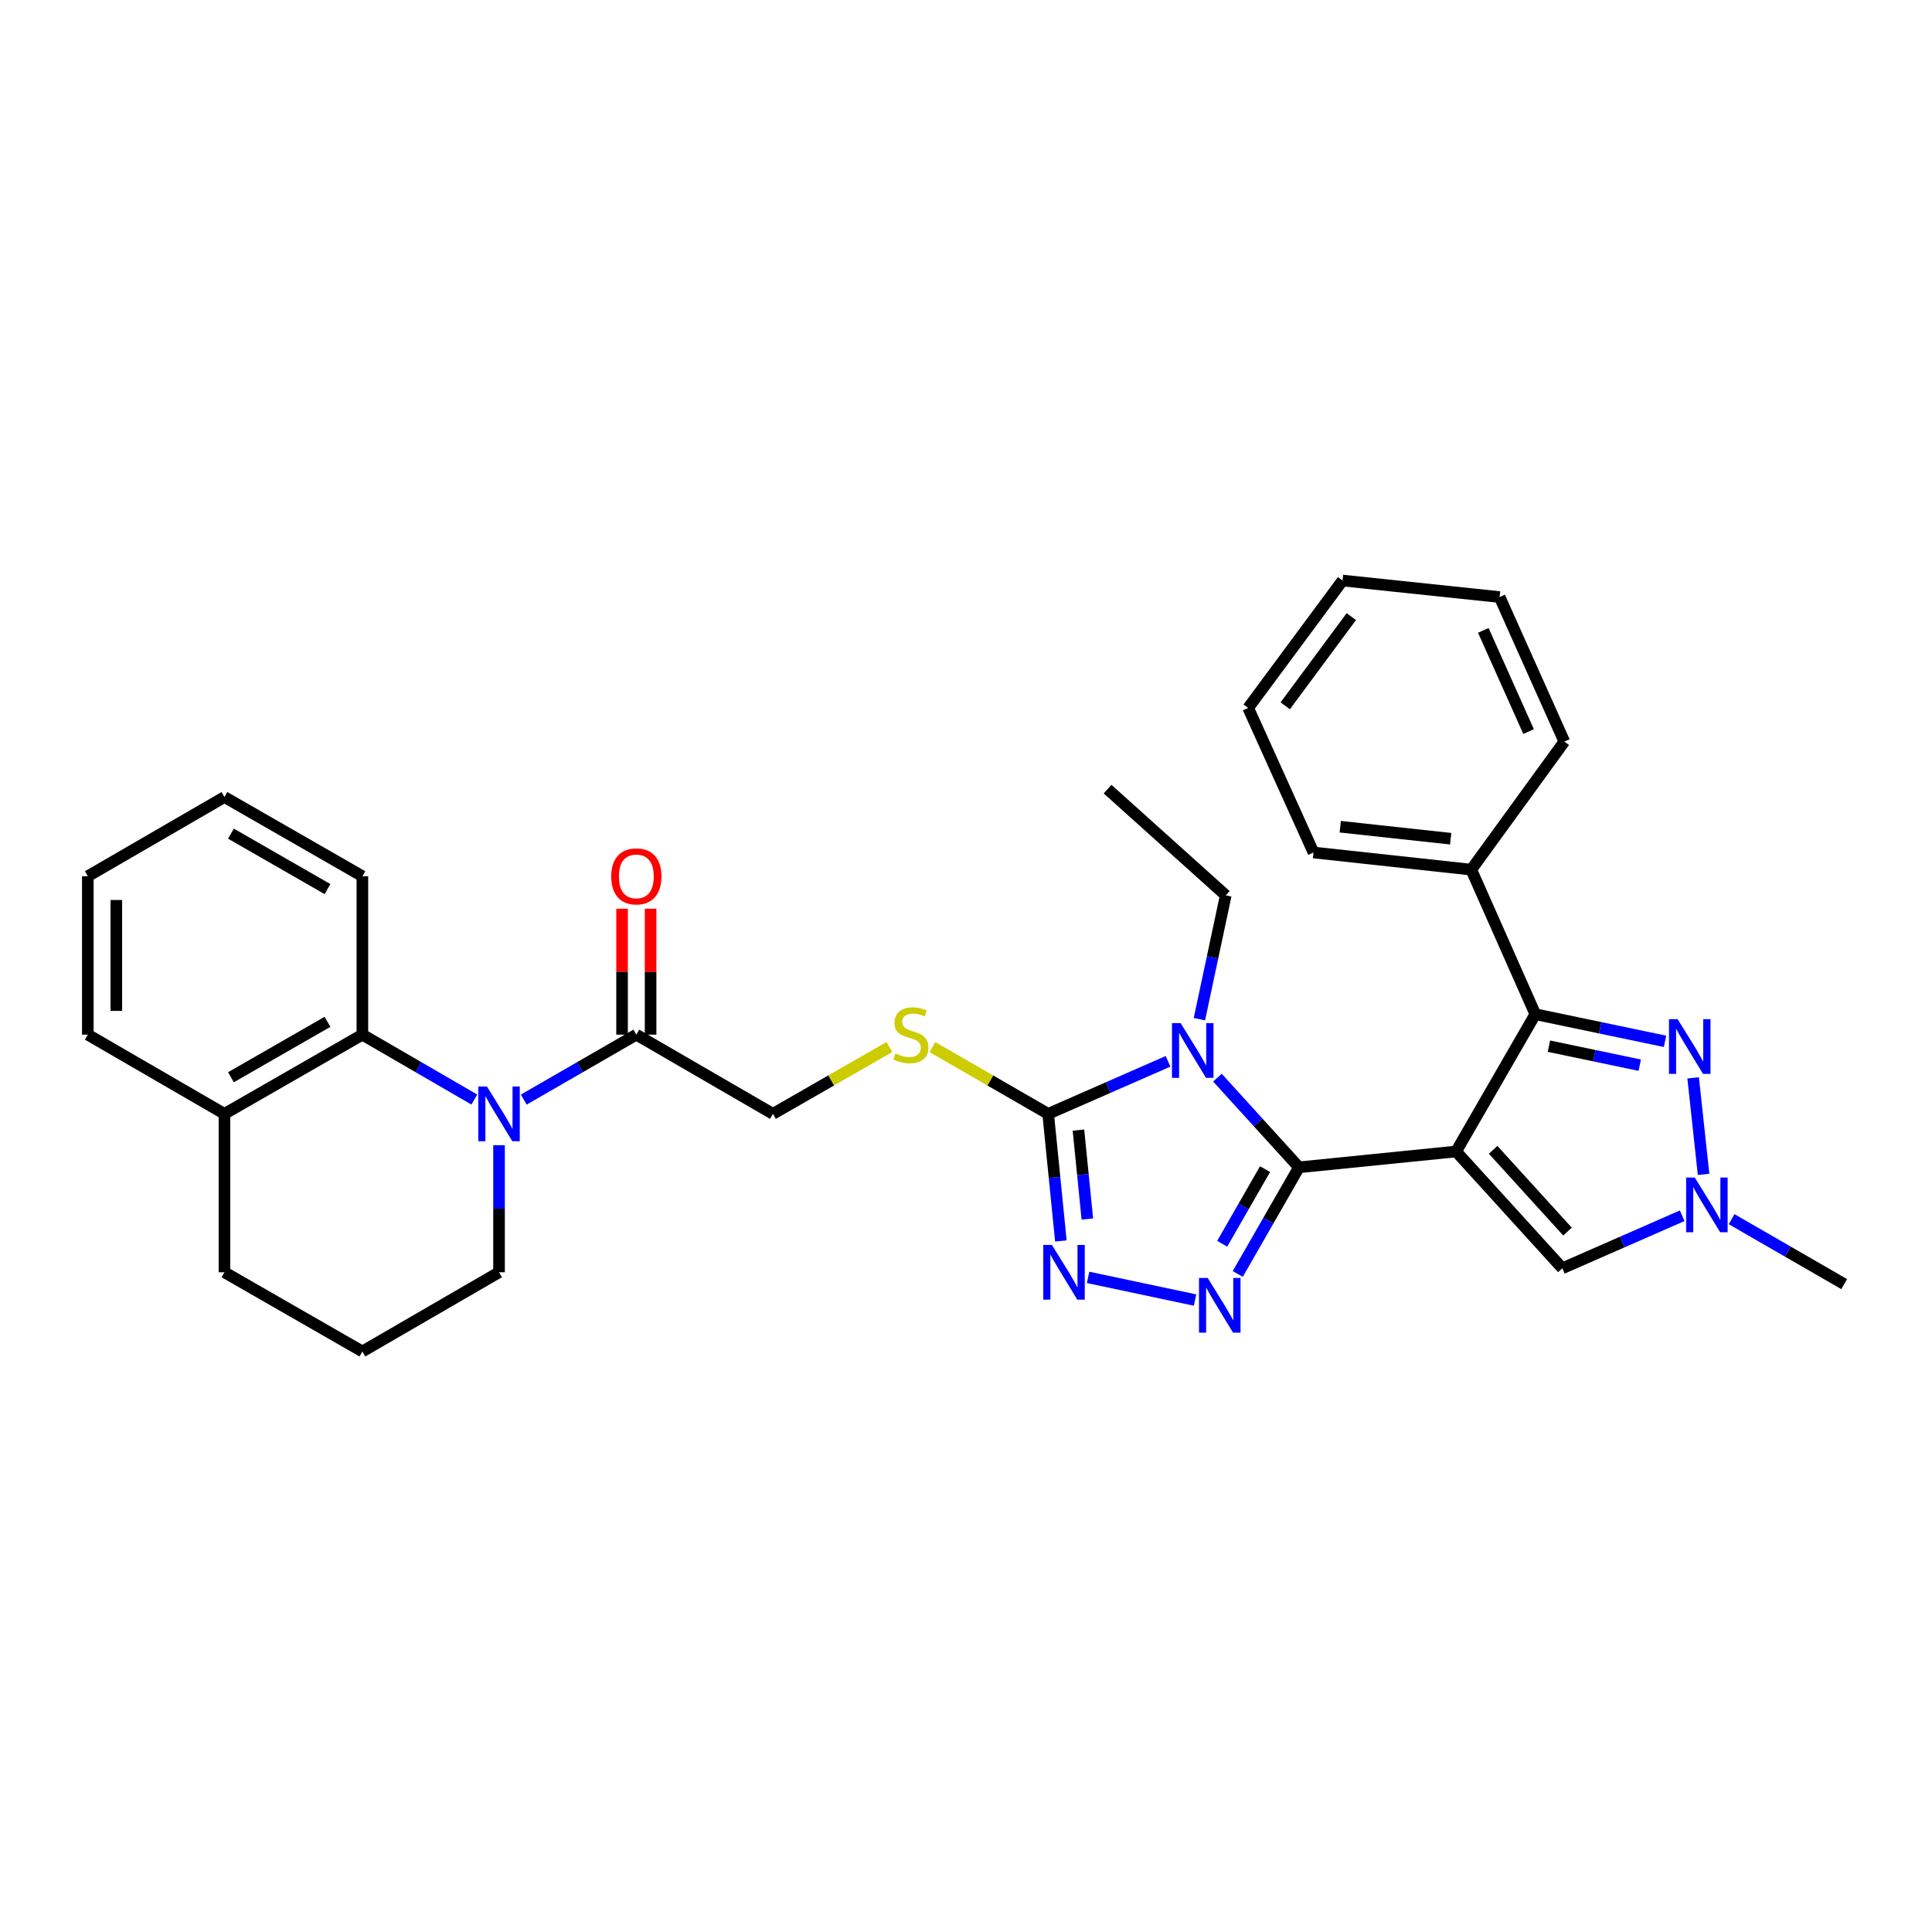 <?xml version='1.0' encoding='iso-8859-1'?>
<svg version='1.1' baseProfile='full'
              xmlns='http://www.w3.org/2000/svg'
                      xmlns:rdkit='http://www.rdkit.org/xml'
                      xmlns:xlink='http://www.w3.org/1999/xlink'
                  xml:space='preserve'
width='1000px' height='1000px' viewBox='0 0 1000 1000'>
<!-- END OF HEADER -->
<rect style='opacity:1.0;fill:#FFFFFF;stroke:none' width='1000' height='1000' x='0' y='0'> </rect>
<path class='bond-0' d='M 753.682,596.011 L 672.342,604.204' style='fill:none;fill-rule:evenodd;stroke:#000000;stroke-width:6px;stroke-linecap:butt;stroke-linejoin:miter;stroke-opacity:1' />
<path class='bond-3' d='M 753.682,596.011 L 794.677,524.946' style='fill:none;fill-rule:evenodd;stroke:#000000;stroke-width:6px;stroke-linecap:butt;stroke-linejoin:miter;stroke-opacity:1' />
<path class='bond-8' d='M 753.682,596.011 L 808.667,656.466' style='fill:none;fill-rule:evenodd;stroke:#000000;stroke-width:6px;stroke-linecap:butt;stroke-linejoin:miter;stroke-opacity:1' />
<path class='bond-8' d='M 772.85,595.148 L 811.339,637.466' style='fill:none;fill-rule:evenodd;stroke:#000000;stroke-width:6px;stroke-linecap:butt;stroke-linejoin:miter;stroke-opacity:1' />
<path class='bond-1' d='M 672.342,604.204 L 651.241,580.998' style='fill:none;fill-rule:evenodd;stroke:#000000;stroke-width:6px;stroke-linecap:butt;stroke-linejoin:miter;stroke-opacity:1' />
<path class='bond-1' d='M 651.241,580.998 L 630.141,557.792' style='fill:none;fill-rule:evenodd;stroke:#0000FF;stroke-width:6px;stroke-linecap:butt;stroke-linejoin:miter;stroke-opacity:1' />
<path class='bond-2' d='M 672.342,604.204 L 656.5,631.799' style='fill:none;fill-rule:evenodd;stroke:#000000;stroke-width:6px;stroke-linecap:butt;stroke-linejoin:miter;stroke-opacity:1' />
<path class='bond-2' d='M 656.5,631.799 L 640.658,659.395' style='fill:none;fill-rule:evenodd;stroke:#0000FF;stroke-width:6px;stroke-linecap:butt;stroke-linejoin:miter;stroke-opacity:1' />
<path class='bond-2' d='M 654.788,605.134 L 643.698,624.451' style='fill:none;fill-rule:evenodd;stroke:#000000;stroke-width:6px;stroke-linecap:butt;stroke-linejoin:miter;stroke-opacity:1' />
<path class='bond-2' d='M 643.698,624.451 L 632.609,643.768' style='fill:none;fill-rule:evenodd;stroke:#0000FF;stroke-width:6px;stroke-linecap:butt;stroke-linejoin:miter;stroke-opacity:1' />
<path class='bond-4' d='M 604.575,549.337 L 573.551,562.936' style='fill:none;fill-rule:evenodd;stroke:#0000FF;stroke-width:6px;stroke-linecap:butt;stroke-linejoin:miter;stroke-opacity:1' />
<path class='bond-4' d='M 573.551,562.936 L 542.528,576.535' style='fill:none;fill-rule:evenodd;stroke:#000000;stroke-width:6px;stroke-linecap:butt;stroke-linejoin:miter;stroke-opacity:1' />
<path class='bond-17' d='M 620.808,527.521 L 627.627,495.477' style='fill:none;fill-rule:evenodd;stroke:#0000FF;stroke-width:6px;stroke-linecap:butt;stroke-linejoin:miter;stroke-opacity:1' />
<path class='bond-17' d='M 627.627,495.477 L 634.447,463.434' style='fill:none;fill-rule:evenodd;stroke:#000000;stroke-width:6px;stroke-linecap:butt;stroke-linejoin:miter;stroke-opacity:1' />
<path class='bond-5' d='M 618.547,672.9 L 563.201,661.168' style='fill:none;fill-rule:evenodd;stroke:#0000FF;stroke-width:6px;stroke-linecap:butt;stroke-linejoin:miter;stroke-opacity:1' />
<path class='bond-6' d='M 794.677,524.946 L 828.251,531.973' style='fill:none;fill-rule:evenodd;stroke:#000000;stroke-width:6px;stroke-linecap:butt;stroke-linejoin:miter;stroke-opacity:1' />
<path class='bond-6' d='M 828.251,531.973 L 861.825,539' style='fill:none;fill-rule:evenodd;stroke:#0000FF;stroke-width:6px;stroke-linecap:butt;stroke-linejoin:miter;stroke-opacity:1' />
<path class='bond-6' d='M 801.725,541.502 L 825.227,546.421' style='fill:none;fill-rule:evenodd;stroke:#000000;stroke-width:6px;stroke-linecap:butt;stroke-linejoin:miter;stroke-opacity:1' />
<path class='bond-6' d='M 825.227,546.421 L 848.729,551.34' style='fill:none;fill-rule:evenodd;stroke:#0000FF;stroke-width:6px;stroke-linecap:butt;stroke-linejoin:miter;stroke-opacity:1' />
<path class='bond-14' d='M 794.677,524.946 L 761.522,450.125' style='fill:none;fill-rule:evenodd;stroke:#000000;stroke-width:6px;stroke-linecap:butt;stroke-linejoin:miter;stroke-opacity:1' />
<path class='bond-12' d='M 542.528,576.535 L 512.569,559.249' style='fill:none;fill-rule:evenodd;stroke:#000000;stroke-width:6px;stroke-linecap:butt;stroke-linejoin:miter;stroke-opacity:1' />
<path class='bond-12' d='M 512.569,559.249 L 482.609,541.963' style='fill:none;fill-rule:evenodd;stroke:#CCCC00;stroke-width:6px;stroke-linecap:butt;stroke-linejoin:miter;stroke-opacity:1' />
<path class='bond-33' d='M 542.528,576.535 L 545.817,609.42' style='fill:none;fill-rule:evenodd;stroke:#000000;stroke-width:6px;stroke-linecap:butt;stroke-linejoin:miter;stroke-opacity:1' />
<path class='bond-33' d='M 545.817,609.42 L 549.106,642.304' style='fill:none;fill-rule:evenodd;stroke:#0000FF;stroke-width:6px;stroke-linecap:butt;stroke-linejoin:miter;stroke-opacity:1' />
<path class='bond-33' d='M 558.202,584.931 L 560.504,607.951' style='fill:none;fill-rule:evenodd;stroke:#000000;stroke-width:6px;stroke-linecap:butt;stroke-linejoin:miter;stroke-opacity:1' />
<path class='bond-33' d='M 560.504,607.951 L 562.807,630.97' style='fill:none;fill-rule:evenodd;stroke:#0000FF;stroke-width:6px;stroke-linecap:butt;stroke-linejoin:miter;stroke-opacity:1' />
<path class='bond-32' d='M 876.363,557.897 L 881.769,607.85' style='fill:none;fill-rule:evenodd;stroke:#0000FF;stroke-width:6px;stroke-linecap:butt;stroke-linejoin:miter;stroke-opacity:1' />
<path class='bond-7' d='M 271.09,569.157 L 300.227,552.349' style='fill:none;fill-rule:evenodd;stroke:#0000FF;stroke-width:6px;stroke-linecap:butt;stroke-linejoin:miter;stroke-opacity:1' />
<path class='bond-7' d='M 300.227,552.349 L 329.364,535.541' style='fill:none;fill-rule:evenodd;stroke:#000000;stroke-width:6px;stroke-linecap:butt;stroke-linejoin:miter;stroke-opacity:1' />
<path class='bond-11' d='M 245.515,569.126 L 216.542,552.333' style='fill:none;fill-rule:evenodd;stroke:#0000FF;stroke-width:6px;stroke-linecap:butt;stroke-linejoin:miter;stroke-opacity:1' />
<path class='bond-11' d='M 216.542,552.333 L 187.569,535.541' style='fill:none;fill-rule:evenodd;stroke:#000000;stroke-width:6px;stroke-linecap:butt;stroke-linejoin:miter;stroke-opacity:1' />
<path class='bond-18' d='M 258.298,592.745 L 258.298,625.634' style='fill:none;fill-rule:evenodd;stroke:#0000FF;stroke-width:6px;stroke-linecap:butt;stroke-linejoin:miter;stroke-opacity:1' />
<path class='bond-18' d='M 258.298,625.634 L 258.298,658.524' style='fill:none;fill-rule:evenodd;stroke:#000000;stroke-width:6px;stroke-linecap:butt;stroke-linejoin:miter;stroke-opacity:1' />
<path class='bond-9' d='M 808.667,656.466 L 839.682,642.867' style='fill:none;fill-rule:evenodd;stroke:#000000;stroke-width:6px;stroke-linecap:butt;stroke-linejoin:miter;stroke-opacity:1' />
<path class='bond-9' d='M 839.682,642.867 L 870.698,629.268' style='fill:none;fill-rule:evenodd;stroke:#0000FF;stroke-width:6px;stroke-linecap:butt;stroke-linejoin:miter;stroke-opacity:1' />
<path class='bond-19' d='M 896.271,631.042 L 925.408,647.85' style='fill:none;fill-rule:evenodd;stroke:#0000FF;stroke-width:6px;stroke-linecap:butt;stroke-linejoin:miter;stroke-opacity:1' />
<path class='bond-19' d='M 925.408,647.85 L 954.545,664.658' style='fill:none;fill-rule:evenodd;stroke:#000000;stroke-width:6px;stroke-linecap:butt;stroke-linejoin:miter;stroke-opacity:1' />
<path class='bond-10' d='M 329.364,535.541 L 400.069,576.535' style='fill:none;fill-rule:evenodd;stroke:#000000;stroke-width:6px;stroke-linecap:butt;stroke-linejoin:miter;stroke-opacity:1' />
<path class='bond-16' d='M 336.744,535.541 L 336.744,502.944' style='fill:none;fill-rule:evenodd;stroke:#000000;stroke-width:6px;stroke-linecap:butt;stroke-linejoin:miter;stroke-opacity:1' />
<path class='bond-16' d='M 336.744,502.944 L 336.744,470.346' style='fill:none;fill-rule:evenodd;stroke:#FF0000;stroke-width:6px;stroke-linecap:butt;stroke-linejoin:miter;stroke-opacity:1' />
<path class='bond-16' d='M 321.984,535.541 L 321.984,502.944' style='fill:none;fill-rule:evenodd;stroke:#000000;stroke-width:6px;stroke-linecap:butt;stroke-linejoin:miter;stroke-opacity:1' />
<path class='bond-16' d='M 321.984,502.944 L 321.984,470.346' style='fill:none;fill-rule:evenodd;stroke:#FF0000;stroke-width:6px;stroke-linecap:butt;stroke-linejoin:miter;stroke-opacity:1' />
<path class='bond-15' d='M 187.569,535.541 L 116.176,576.535' style='fill:none;fill-rule:evenodd;stroke:#000000;stroke-width:6px;stroke-linecap:butt;stroke-linejoin:miter;stroke-opacity:1' />
<path class='bond-15' d='M 169.51,528.889 L 119.534,557.585' style='fill:none;fill-rule:evenodd;stroke:#000000;stroke-width:6px;stroke-linecap:butt;stroke-linejoin:miter;stroke-opacity:1' />
<path class='bond-20' d='M 187.569,535.541 L 187.569,453.536' style='fill:none;fill-rule:evenodd;stroke:#000000;stroke-width:6px;stroke-linecap:butt;stroke-linejoin:miter;stroke-opacity:1' />
<path class='bond-13' d='M 460.34,541.935 L 430.204,559.235' style='fill:none;fill-rule:evenodd;stroke:#CCCC00;stroke-width:6px;stroke-linecap:butt;stroke-linejoin:miter;stroke-opacity:1' />
<path class='bond-13' d='M 430.204,559.235 L 400.069,576.535' style='fill:none;fill-rule:evenodd;stroke:#000000;stroke-width:6px;stroke-linecap:butt;stroke-linejoin:miter;stroke-opacity:1' />
<path class='bond-24' d='M 761.522,450.125 L 679.87,441.252' style='fill:none;fill-rule:evenodd;stroke:#000000;stroke-width:6px;stroke-linecap:butt;stroke-linejoin:miter;stroke-opacity:1' />
<path class='bond-24' d='M 750.869,434.119 L 693.712,427.908' style='fill:none;fill-rule:evenodd;stroke:#000000;stroke-width:6px;stroke-linecap:butt;stroke-linejoin:miter;stroke-opacity:1' />
<path class='bond-25' d='M 761.522,450.125 L 809.692,383.848' style='fill:none;fill-rule:evenodd;stroke:#000000;stroke-width:6px;stroke-linecap:butt;stroke-linejoin:miter;stroke-opacity:1' />
<path class='bond-23' d='M 116.176,576.535 L 45.455,535.541' style='fill:none;fill-rule:evenodd;stroke:#000000;stroke-width:6px;stroke-linecap:butt;stroke-linejoin:miter;stroke-opacity:1' />
<path class='bond-35' d='M 116.176,576.535 L 116.176,658.524' style='fill:none;fill-rule:evenodd;stroke:#000000;stroke-width:6px;stroke-linecap:butt;stroke-linejoin:miter;stroke-opacity:1' />
<path class='bond-26' d='M 634.447,463.434 L 573.28,408.45' style='fill:none;fill-rule:evenodd;stroke:#000000;stroke-width:6px;stroke-linecap:butt;stroke-linejoin:miter;stroke-opacity:1' />
<path class='bond-21' d='M 258.298,658.524 L 187.569,699.518' style='fill:none;fill-rule:evenodd;stroke:#000000;stroke-width:6px;stroke-linecap:butt;stroke-linejoin:miter;stroke-opacity:1' />
<path class='bond-27' d='M 187.569,453.536 L 116.176,412.542' style='fill:none;fill-rule:evenodd;stroke:#000000;stroke-width:6px;stroke-linecap:butt;stroke-linejoin:miter;stroke-opacity:1' />
<path class='bond-27' d='M 169.51,460.188 L 119.534,431.492' style='fill:none;fill-rule:evenodd;stroke:#000000;stroke-width:6px;stroke-linecap:butt;stroke-linejoin:miter;stroke-opacity:1' />
<path class='bond-22' d='M 187.569,699.518 L 116.176,658.524' style='fill:none;fill-rule:evenodd;stroke:#000000;stroke-width:6px;stroke-linecap:butt;stroke-linejoin:miter;stroke-opacity:1' />
<path class='bond-36' d='M 45.455,535.541 L 45.455,453.536' style='fill:none;fill-rule:evenodd;stroke:#000000;stroke-width:6px;stroke-linecap:butt;stroke-linejoin:miter;stroke-opacity:1' />
<path class='bond-36' d='M 60.215,523.24 L 60.215,465.837' style='fill:none;fill-rule:evenodd;stroke:#000000;stroke-width:6px;stroke-linecap:butt;stroke-linejoin:miter;stroke-opacity:1' />
<path class='bond-29' d='M 679.87,441.252 L 646.051,366.43' style='fill:none;fill-rule:evenodd;stroke:#000000;stroke-width:6px;stroke-linecap:butt;stroke-linejoin:miter;stroke-opacity:1' />
<path class='bond-30' d='M 809.692,383.848 L 776.209,309.035' style='fill:none;fill-rule:evenodd;stroke:#000000;stroke-width:6px;stroke-linecap:butt;stroke-linejoin:miter;stroke-opacity:1' />
<path class='bond-30' d='M 791.196,378.656 L 767.758,326.287' style='fill:none;fill-rule:evenodd;stroke:#000000;stroke-width:6px;stroke-linecap:butt;stroke-linejoin:miter;stroke-opacity:1' />
<path class='bond-28' d='M 116.176,412.542 L 45.455,453.536' style='fill:none;fill-rule:evenodd;stroke:#000000;stroke-width:6px;stroke-linecap:butt;stroke-linejoin:miter;stroke-opacity:1' />
<path class='bond-34' d='M 646.051,366.43 L 694.901,300.482' style='fill:none;fill-rule:evenodd;stroke:#000000;stroke-width:6px;stroke-linecap:butt;stroke-linejoin:miter;stroke-opacity:1' />
<path class='bond-34' d='M 665.24,365.324 L 699.435,319.16' style='fill:none;fill-rule:evenodd;stroke:#000000;stroke-width:6px;stroke-linecap:butt;stroke-linejoin:miter;stroke-opacity:1' />
<path class='bond-31' d='M 776.209,309.035 L 694.901,300.482' style='fill:none;fill-rule:evenodd;stroke:#000000;stroke-width:6px;stroke-linecap:butt;stroke-linejoin:miter;stroke-opacity:1' />
<path  class='atom-2' d='M 611.097 529.573
L 620.377 544.573
Q 621.297 546.053, 622.777 548.733
Q 624.257 551.413, 624.337 551.573
L 624.337 529.573
L 628.097 529.573
L 628.097 557.893
L 624.217 557.893
L 614.257 541.493
Q 613.097 539.573, 611.857 537.373
Q 610.657 535.173, 610.297 534.493
L 610.297 557.893
L 606.617 557.893
L 606.617 529.573
L 611.097 529.573
' fill='#0000FF'/>
<path  class='atom-3' d='M 625.087 661.454
L 634.367 676.454
Q 635.287 677.934, 636.767 680.614
Q 638.247 683.294, 638.327 683.454
L 638.327 661.454
L 642.087 661.454
L 642.087 689.774
L 638.207 689.774
L 628.247 673.374
Q 627.087 671.454, 625.847 669.254
Q 624.647 667.054, 624.287 666.374
L 624.287 689.774
L 620.607 689.774
L 620.607 661.454
L 625.087 661.454
' fill='#0000FF'/>
<path  class='atom-6' d='M 544.468 644.364
L 553.748 659.364
Q 554.668 660.844, 556.148 663.524
Q 557.628 666.204, 557.708 666.364
L 557.708 644.364
L 561.468 644.364
L 561.468 672.684
L 557.588 672.684
L 547.628 656.284
Q 546.468 654.364, 545.228 652.164
Q 544.028 649.964, 543.668 649.284
L 543.668 672.684
L 539.988 672.684
L 539.988 644.364
L 544.468 644.364
' fill='#0000FF'/>
<path  class='atom-7' d='M 868.347 527.515
L 877.627 542.515
Q 878.547 543.995, 880.027 546.675
Q 881.507 549.355, 881.587 549.515
L 881.587 527.515
L 885.347 527.515
L 885.347 555.835
L 881.467 555.835
L 871.507 539.435
Q 870.347 537.515, 869.107 535.315
Q 867.907 533.115, 867.547 532.435
L 867.547 555.835
L 863.867 555.835
L 863.867 527.515
L 868.347 527.515
' fill='#0000FF'/>
<path  class='atom-8' d='M 252.038 562.375
L 261.318 577.375
Q 262.238 578.855, 263.718 581.535
Q 265.198 584.215, 265.278 584.375
L 265.278 562.375
L 269.038 562.375
L 269.038 590.695
L 265.158 590.695
L 255.198 574.295
Q 254.038 572.375, 252.798 570.175
Q 251.598 567.975, 251.238 567.295
L 251.238 590.695
L 247.558 590.695
L 247.558 562.375
L 252.038 562.375
' fill='#0000FF'/>
<path  class='atom-10' d='M 877.22 609.504
L 886.5 624.504
Q 887.42 625.984, 888.9 628.664
Q 890.38 631.344, 890.46 631.504
L 890.46 609.504
L 894.22 609.504
L 894.22 637.824
L 890.34 637.824
L 880.38 621.424
Q 879.22 619.504, 877.98 617.304
Q 876.78 615.104, 876.42 614.424
L 876.42 637.824
L 872.74 637.824
L 872.74 609.504
L 877.22 609.504
' fill='#0000FF'/>
<path  class='atom-13' d='M 463.479 545.261
Q 463.799 545.381, 465.119 545.941
Q 466.439 546.501, 467.879 546.861
Q 469.359 547.181, 470.799 547.181
Q 473.479 547.181, 475.039 545.901
Q 476.599 544.581, 476.599 542.301
Q 476.599 540.741, 475.799 539.781
Q 475.039 538.821, 473.839 538.301
Q 472.639 537.781, 470.639 537.181
Q 468.119 536.421, 466.599 535.701
Q 465.119 534.981, 464.039 533.461
Q 462.999 531.941, 462.999 529.381
Q 462.999 525.821, 465.399 523.621
Q 467.839 521.421, 472.639 521.421
Q 475.919 521.421, 479.639 522.981
L 478.719 526.061
Q 475.319 524.661, 472.759 524.661
Q 469.999 524.661, 468.479 525.821
Q 466.959 526.941, 466.999 528.901
Q 466.999 530.421, 467.759 531.341
Q 468.559 532.261, 469.679 532.781
Q 470.839 533.301, 472.759 533.901
Q 475.319 534.701, 476.839 535.501
Q 478.359 536.301, 479.439 537.941
Q 480.559 539.541, 480.559 542.301
Q 480.559 546.221, 477.919 548.341
Q 475.319 550.421, 470.959 550.421
Q 468.439 550.421, 466.519 549.861
Q 464.639 549.341, 462.399 548.421
L 463.479 545.261
' fill='#CCCC00'/>
<path  class='atom-17' d='M 316.364 453.616
Q 316.364 446.816, 319.724 443.016
Q 323.084 439.216, 329.364 439.216
Q 335.644 439.216, 339.004 443.016
Q 342.364 446.816, 342.364 453.616
Q 342.364 460.496, 338.964 464.416
Q 335.564 468.296, 329.364 468.296
Q 323.124 468.296, 319.724 464.416
Q 316.364 460.536, 316.364 453.616
M 329.364 465.096
Q 333.684 465.096, 336.004 462.216
Q 338.364 459.296, 338.364 453.616
Q 338.364 448.056, 336.004 445.256
Q 333.684 442.416, 329.364 442.416
Q 325.044 442.416, 322.684 445.216
Q 320.364 448.016, 320.364 453.616
Q 320.364 459.336, 322.684 462.216
Q 325.044 465.096, 329.364 465.096
' fill='#FF0000'/>
</svg>
